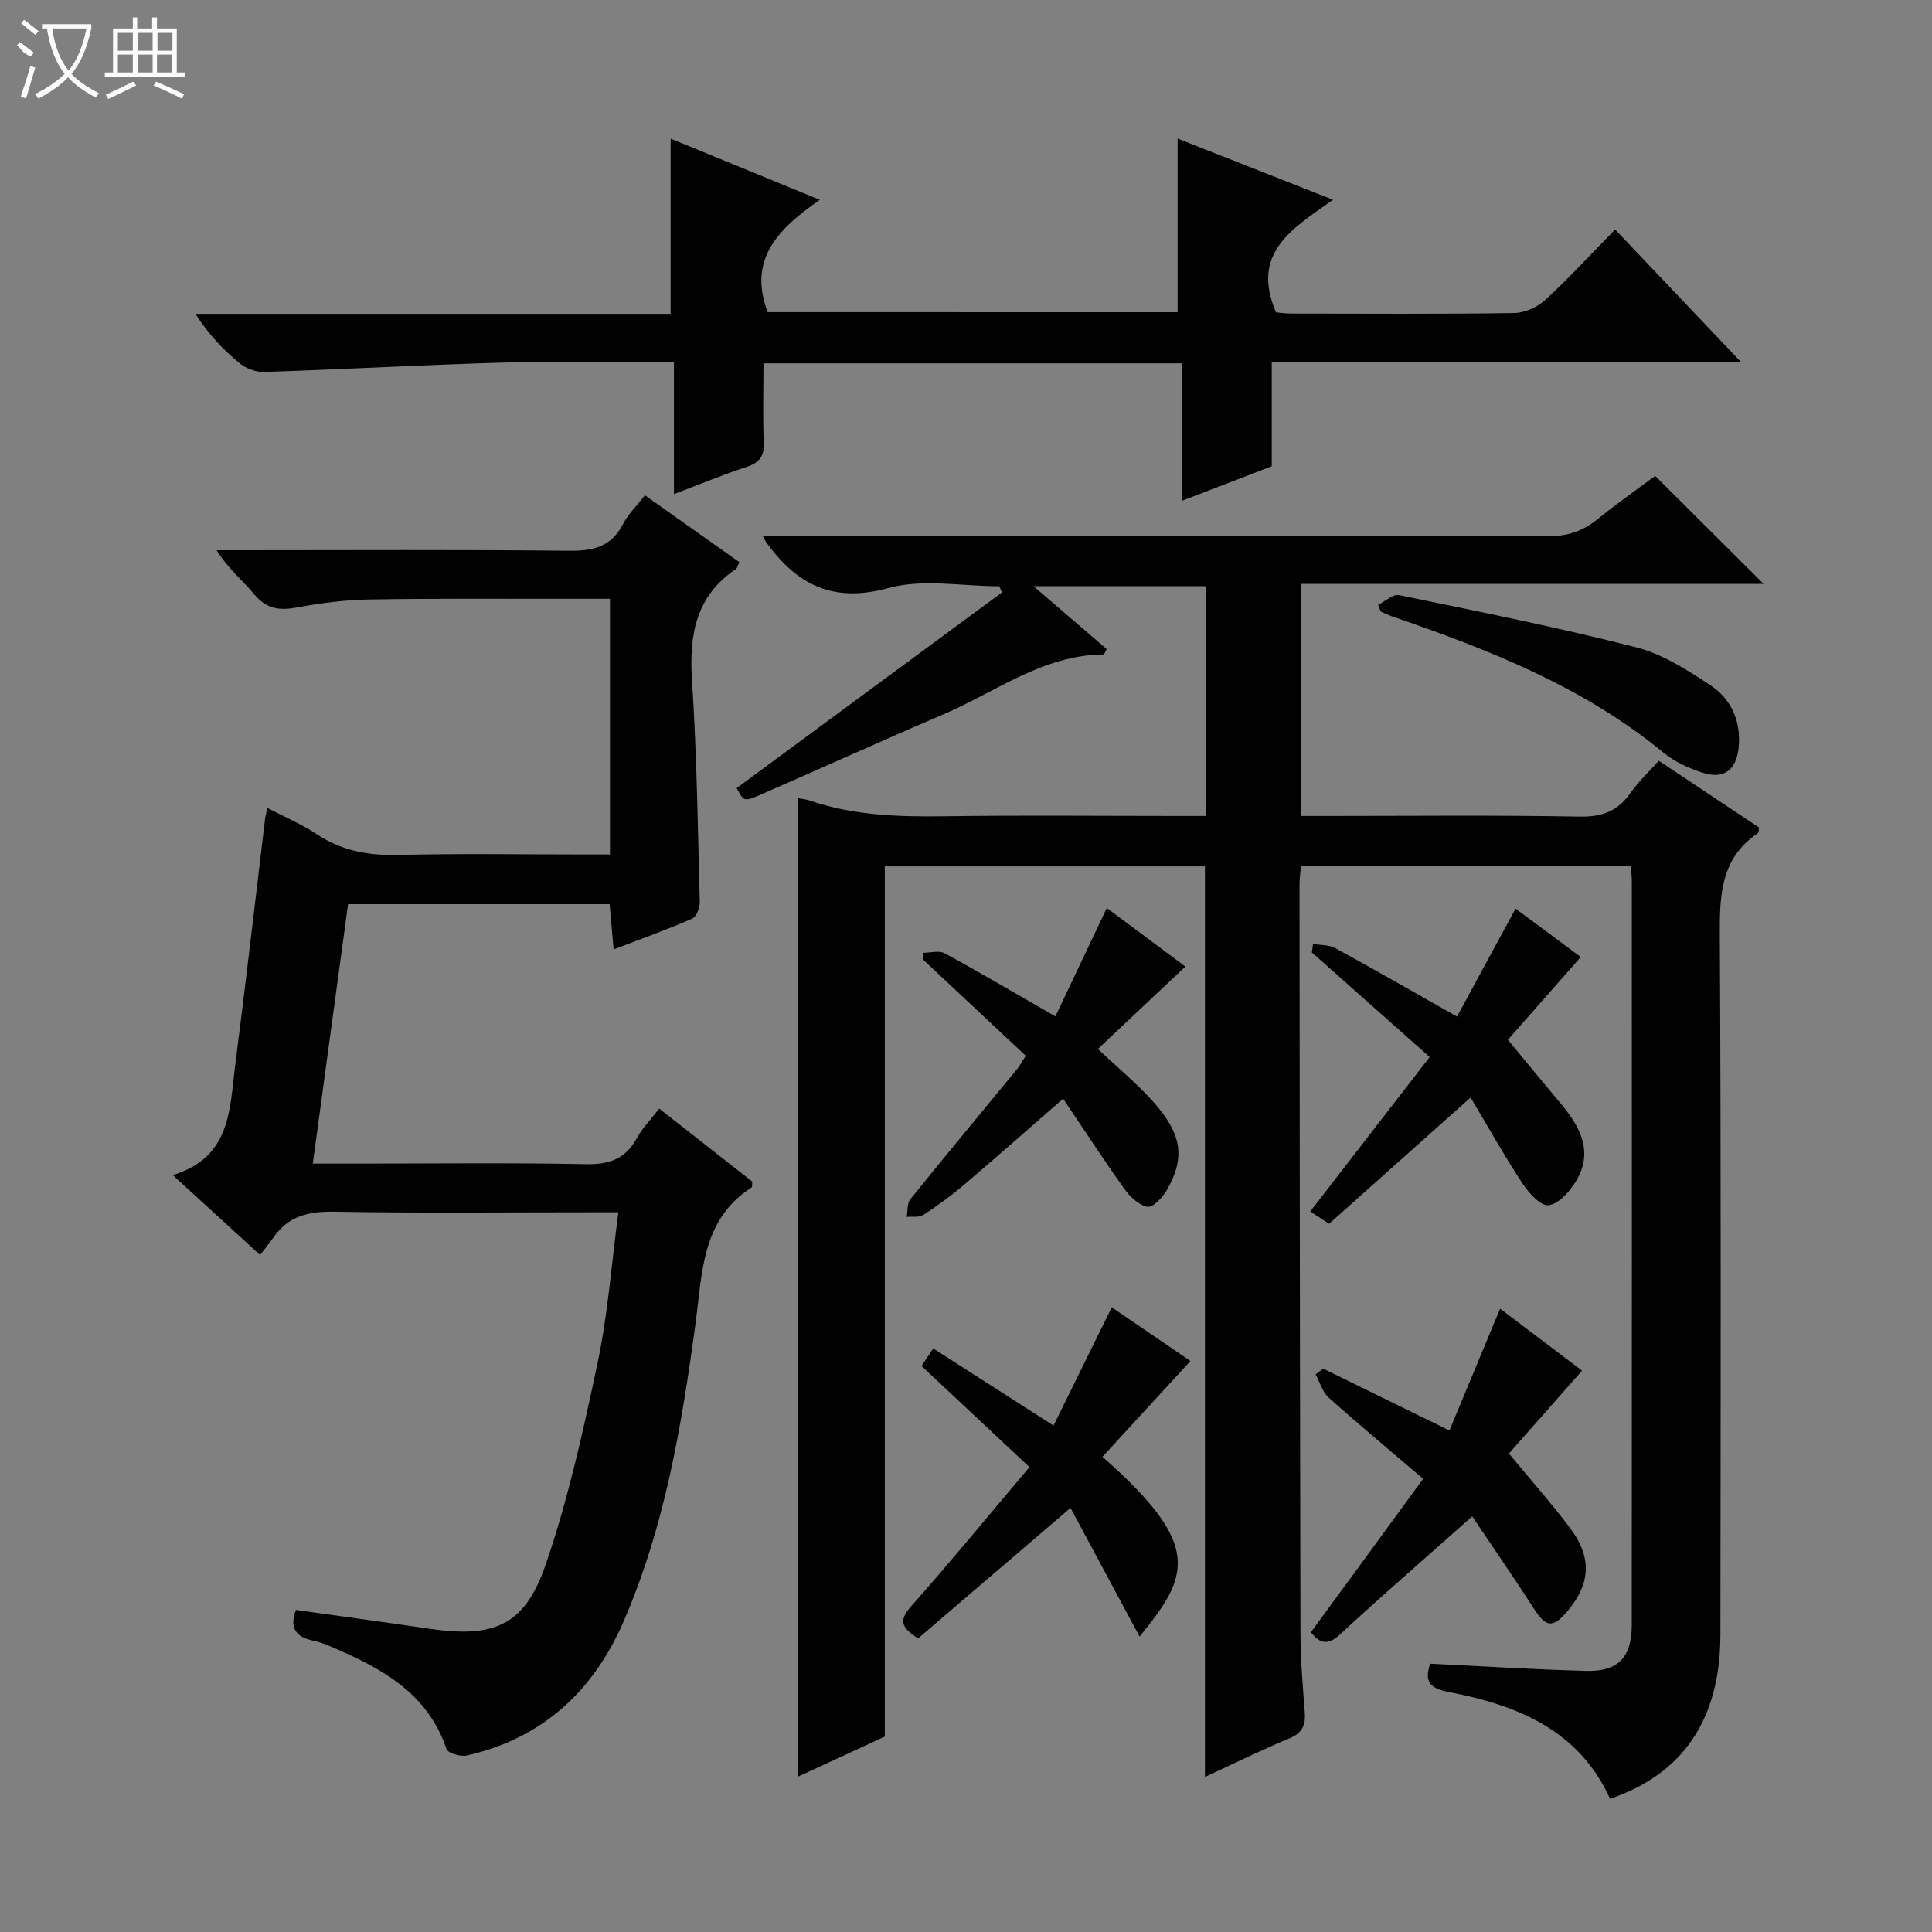 <svg enable-background="new 0 0 400 400" viewBox="0 0 400 400" xmlns="http://www.w3.org/2000/svg"><rect x="0" y="0" width="400" height="400" fill="#808080" stroke="none"/><g fill="#010102"><path d="m249.47 367.9c0-62.99 0-125.57 0-188.53-21.75 0-43.79 0-66.28 0v180.17c-6.24 2.88-12.1 5.58-17.99 8.3 0-67.6 0-134.92 0-202.58.58.11 1.5.17 2.34.45 9.11 3.14 18.5 3.42 28.03 3.29 16.16-.23 32.33-.06 48.49-.06h5.66c0-16.04 0-31.63 0-47.58-11.55 0-23.12 0-35.75 0 5.4 4.64 10.31 8.86 15.15 13.02-.33.59-.48 1.11-.63 1.11-12.59.12-22.36 7.79-33.24 12.44-12.68 5.42-25.24 11.14-37.88 16.64-3.35 1.46-3.41 1.32-4.85-1.41 18.4-13.57 36.67-27.04 54.94-40.51-.19-.42-.39-.85-.58-1.27-7.67 0-15.79-1.6-22.92.36-11.54 3.18-19.03-.7-25.36-9.53-.09-.13-.16-.28-.7-1.27h5.54c52.32 0 104.65-.05 156.97.09 4.12.01 7.32-1.07 10.42-3.6 3.98-3.24 8.21-6.18 11.85-8.9 7.58 7.55 14.85 14.79 22.46 22.36-31.92 0-63.76 0-95.85 0v48.05h5.32c17.5 0 35-.19 52.49.13 4.67.08 7.88-1.17 10.5-4.93 1.6-2.29 3.69-4.24 5.83-6.64 7.09 4.72 13.97 9.3 20.78 13.84-.12.57-.08 1.05-.28 1.18-7.63 5.14-7.9 12.67-7.86 20.98.27 48.32.17 96.65.12 144.97-.02 17.43-7.69 28.81-22.84 33.95-6.47-14.24-19.25-19.41-33.39-22.1-4.14-.79-5.04-2.29-3.87-5.87 10.86.52 21.61 1.21 32.36 1.49 6.57.18 9.38-2.84 9.39-9.47.03-51.32.02-102.65.01-153.97 0-.97-.11-1.93-.19-3.19-22.84 0-45.41 0-68.31 0-.11 1.27-.3 2.54-.3 3.81.04 51.66.08 103.31.2 154.97.01 5.48.47 10.96.89 16.43.2 2.65-.5 4.26-3.14 5.37-5.96 2.49-11.74 5.33-17.53 8.01z"/><path d="m61.28 333.32c9.27 1.3 18.44 2.54 27.59 3.89 13.42 1.97 19.76-.62 24.12-13.31 4.66-13.57 7.78-27.73 10.75-41.81 2.11-10.01 2.85-20.3 4.29-31.1-2.3 0-4.09 0-5.88 0-17.67 0-35.33.19-52.99-.12-5.24-.09-9.43.88-12.5 5.27-.77 1.1-1.62 2.13-2.81 3.69-6.12-5.6-11.67-10.67-18.09-16.54 12.13-3.67 11.76-13.67 12.93-22.72 2.19-16.96 4.13-33.96 6.18-50.95.08-.62.25-1.24.48-2.35 3.62 1.9 7.15 3.39 10.28 5.47 5.23 3.48 10.8 4.42 17 4.27 12.82-.33 25.66-.1 38.5-.1h5.16c0-17.77 0-35.03 0-52.93-3.56 0-7 0-10.43 0-13.17.02-26.33-.1-39.5.14-4.96.09-9.96.73-14.84 1.64-3.6.67-6.3.36-8.81-2.64-2.43-2.91-5.44-5.33-7.87-9.2h5.11c22.67 0 45.33-.14 67.99.11 4.96.05 8.63-.87 11.03-5.51 1.05-2.03 2.78-3.7 4.55-5.98 6.59 4.66 13.04 9.23 19.54 13.83-.28.6-.37 1.22-.71 1.45-8.3 5.61-9.7 13.62-9.08 23 1 15.26 1.2 30.57 1.61 45.86.03 1.2-.67 3.12-1.56 3.51-5.14 2.25-10.44 4.14-16.28 6.38-.3-3.45-.56-6.31-.82-9.37-18 0-35.78 0-54.16 0-2.4 17.69-4.81 35.37-7.3 53.71h9.91c15.5 0 31-.2 46.49.12 4.83.1 8.25-.97 10.64-5.31 1.18-2.15 2.96-3.96 4.68-6.2 6.63 5.2 13.02 10.22 19.28 15.12-.07.64 0 1.11-.16 1.21-10.36 6.69-10.18 17.6-11.59 28.07-2.84 21.09-6.35 42.08-14.9 61.78-6.25 14.42-16.79 24.18-32.4 27.75-1.31.3-3.98-.47-4.27-1.33-3.86-11.47-13.24-16.62-23.37-20.97-1.37-.59-2.77-1.17-4.22-1.47-3.77-.76-4.94-2.82-3.57-6.36z"/><path d="m360.47 74.97c-33 0-64.89 0-97.17 0v21.57c-6.02 2.31-11.81 4.54-18.53 7.12 0-9.89 0-19.07 0-28.44-29.19 0-57.61 0-86.7 0 0 5.55-.16 10.98.06 16.41.11 2.82-.88 4.16-3.53 5.03-4.85 1.59-9.58 3.56-15.07 5.64 0-9.43 0-18.19 0-27.3-12.04 0-23.52-.26-34.98.06-16.6.46-33.18 1.4-49.78 1.95-1.73.06-3.85-.71-5.19-1.82-3.41-2.81-6.47-6.04-9.11-10.21h98.38c0-12.29 0-24.01 0-36.28 9.78 4.01 19.81 8.13 30.88 12.67-8.35 5.84-15.02 12.12-10.79 23.26 28.03 0 56.45 0 84.87.01 0-11.84 0-23.68 0-35.95 10.26 4.04 20.72 8.15 32.18 12.67-8.19 5.85-17.18 10.86-11.8 23.31.47.04 1.89.25 3.31.25 15.33.02 30.65.12 45.98-.11 2.18-.03 4.79-1.19 6.42-2.68 4.89-4.5 9.4-9.42 14.49-14.62 8.57 9.04 16.88 17.78 26.08 27.46z"/><path d="m294.65 306.17c-6.99-5.97-13.37-11.27-19.55-16.8-1.3-1.17-1.83-3.19-2.72-4.82.53-.39 1.06-.79 1.59-1.18 8.46 4.14 16.91 8.29 26.12 12.8 3.45-8.3 6.87-16.52 10.49-25.22 5.68 4.29 11.43 8.64 16.97 12.83-5.63 6.38-11.13 12.62-15.14 17.16 4.6 5.56 8.76 10.27 12.55 15.27 4.73 6.23 4.41 11.72-.61 17.57-2.87 3.35-4.32 3.08-6.72-.65-4.01-6.25-8.25-12.35-12.83-19.18-3.69 3.26-6.51 5.74-9.3 8.23-5.96 5.31-11.99 10.55-17.82 16-2.27 2.12-4.07 2.65-6.27-.25 7.56-10.3 15.16-20.7 23.24-31.76z"/><path d="m221.64 312.19c-10.96 9.39-21.28 18.23-31.56 27.03-3.49-2.25-4.03-3.74-1.48-6.61 8.24-9.3 16.13-18.91 24.54-28.86-7.9-7.4-15.02-14.06-22.34-20.92.85-1.28 1.64-2.49 2.41-3.65 8.2 5.26 16.26 10.42 24.91 15.97 4.16-8.44 8.01-16.26 12.06-24.48 5.84 3.99 11.52 7.86 16.29 11.11-6.19 6.74-12.2 13.29-18.22 19.84 21.04 18.46 17.83 24.73 7.69 37.22-4.93-9.18-9.62-17.92-14.3-26.65z"/><path d="m271.85 195.43c1.55.27 3.3.16 4.6.87 8.15 4.44 16.2 9.07 25.21 14.17 4.05-7.46 8.02-14.79 12.12-22.35 4.92 3.65 10.09 7.49 13.5 10.02-5.37 6.11-10.82 12.29-15.09 17.14 3.97 4.79 7.43 9 10.93 13.18 4.06 4.85 6.9 10.06 3.09 16.23-1.28 2.08-3.52 4.57-5.59 4.84-1.59.21-4.06-2.46-5.33-4.39-3.79-5.77-7.18-11.81-10.82-17.91-10.19 9.09-19.7 17.58-29.29 26.14-1.68-1.09-2.9-1.88-3.92-2.54 8.2-10.61 16.3-21.08 24.74-31.98-8.55-7.59-16.47-14.62-24.39-21.66.08-.59.16-1.18.24-1.76z"/><path d="m245.42 200.12c-6.17 5.81-11.83 11.14-18.11 17.05 4.25 4.03 8.24 7.29 11.61 11.11 5.84 6.63 6.46 11.42 2.69 18.07-.87 1.53-2.89 3.69-4.03 3.5-1.78-.3-3.65-2.1-4.81-3.73-4.34-6.07-8.4-12.32-12.66-18.65-7.1 6.19-13.76 12.08-20.53 17.84-2.66 2.26-5.5 4.32-8.42 6.23-.86.56-2.27.3-3.43.41.22-1.23.04-2.79.73-3.64 7.31-9.07 14.76-18.02 22.15-27.01.52-.63.9-1.37 1.76-2.71-7.09-6.64-14.19-13.3-21.29-19.95.01-.46.03-.91.04-1.37 1.5 0 3.29-.54 4.45.09 7.42 4.04 14.71 8.34 22.94 13.07 3.53-7.44 6.97-14.69 10.64-22.44 4.82 3.61 10.08 7.53 16.27 12.13z"/><path d="m285.3 125.24c1.46-.72 3.1-2.29 4.36-2.03 16.4 3.38 32.84 6.67 49.06 10.8 5.46 1.39 10.6 4.69 15.4 7.86 4.39 2.9 6.42 7.62 5.83 13.04-.52 4.67-3.17 6.51-7.62 5.02-2.8-.93-5.67-2.24-7.92-4.1-16.64-13.7-36.26-21.37-56.29-28.25-.76-.26-1.49-.64-2.23-.96-.21-.47-.4-.92-.59-1.38z"/></g><path d="m6.4 11.7c-2-.8-1.9-1.6-2.9-2.3l.6-.7c.9.7 1.9 1.4 2.9 2.2zm-2.1 8.3c.7-2.1 1.4-4.2 2-6.4.2.1.6.3 1 .4-.7 2.3-1.3 4.4-1.9 6.4zm3-12.8c-1.1-.9-2.1-1.7-2.9-2.4l.6-.7c1 .8 2 1.5 3 2.4zm1.4-1.3v-.9h10.2v.9c-.9 4.2-2.3 7.3-4.1 9.4 1.3 1.4 3.2 2.7 5.7 4-.2.2-.4.5-.7.9-2.5-1.4-4.4-2.7-5.7-4.2-1.4 1.5-3.5 3-6.1 4.4 0 0 0 0-.1-.1-.3-.4-.5-.7-.7-.8 2.7-1.3 4.7-2.8 6.2-4.2-1.8-2.2-3-5.3-3.7-9.4zm9.2 0h-7.1c.6 3.8 1.7 6.7 3.4 8.7 1.7-2 2.9-4.8 3.7-8.7z" fill="#fbfcfa"/><path d="m31.6 3.6h.9v2.3h4.1v9.1h1.7v.9h-16.6v-.9h1.7v-9.1h4.1v-2.3h.9v2.3h3.1v-2.3zm-4 13.3.6.8c-1.9.9-3.8 1.9-5.8 2.8-.2-.3-.3-.6-.5-.9 2-.9 3.9-1.8 5.7-2.7zm-3.2-10.1v3.7h3.1v-3.7zm0 4.5v3.7h3.1v-3.7zm4.1-4.5v3.7h3.1v-3.7zm0 4.5v3.7h3.1v-3.7zm9.1 9.1c-2.1-1.1-4.1-2-5.8-2.7l.5-.8c2.2.9 4.1 1.8 5.8 2.6l-.4.9zm-1.9-13.6h-3.1v3.7h3.1zm-3.2 4.5v3.7h3.1v-3.7z" fill="#fbfcfa"/></svg>